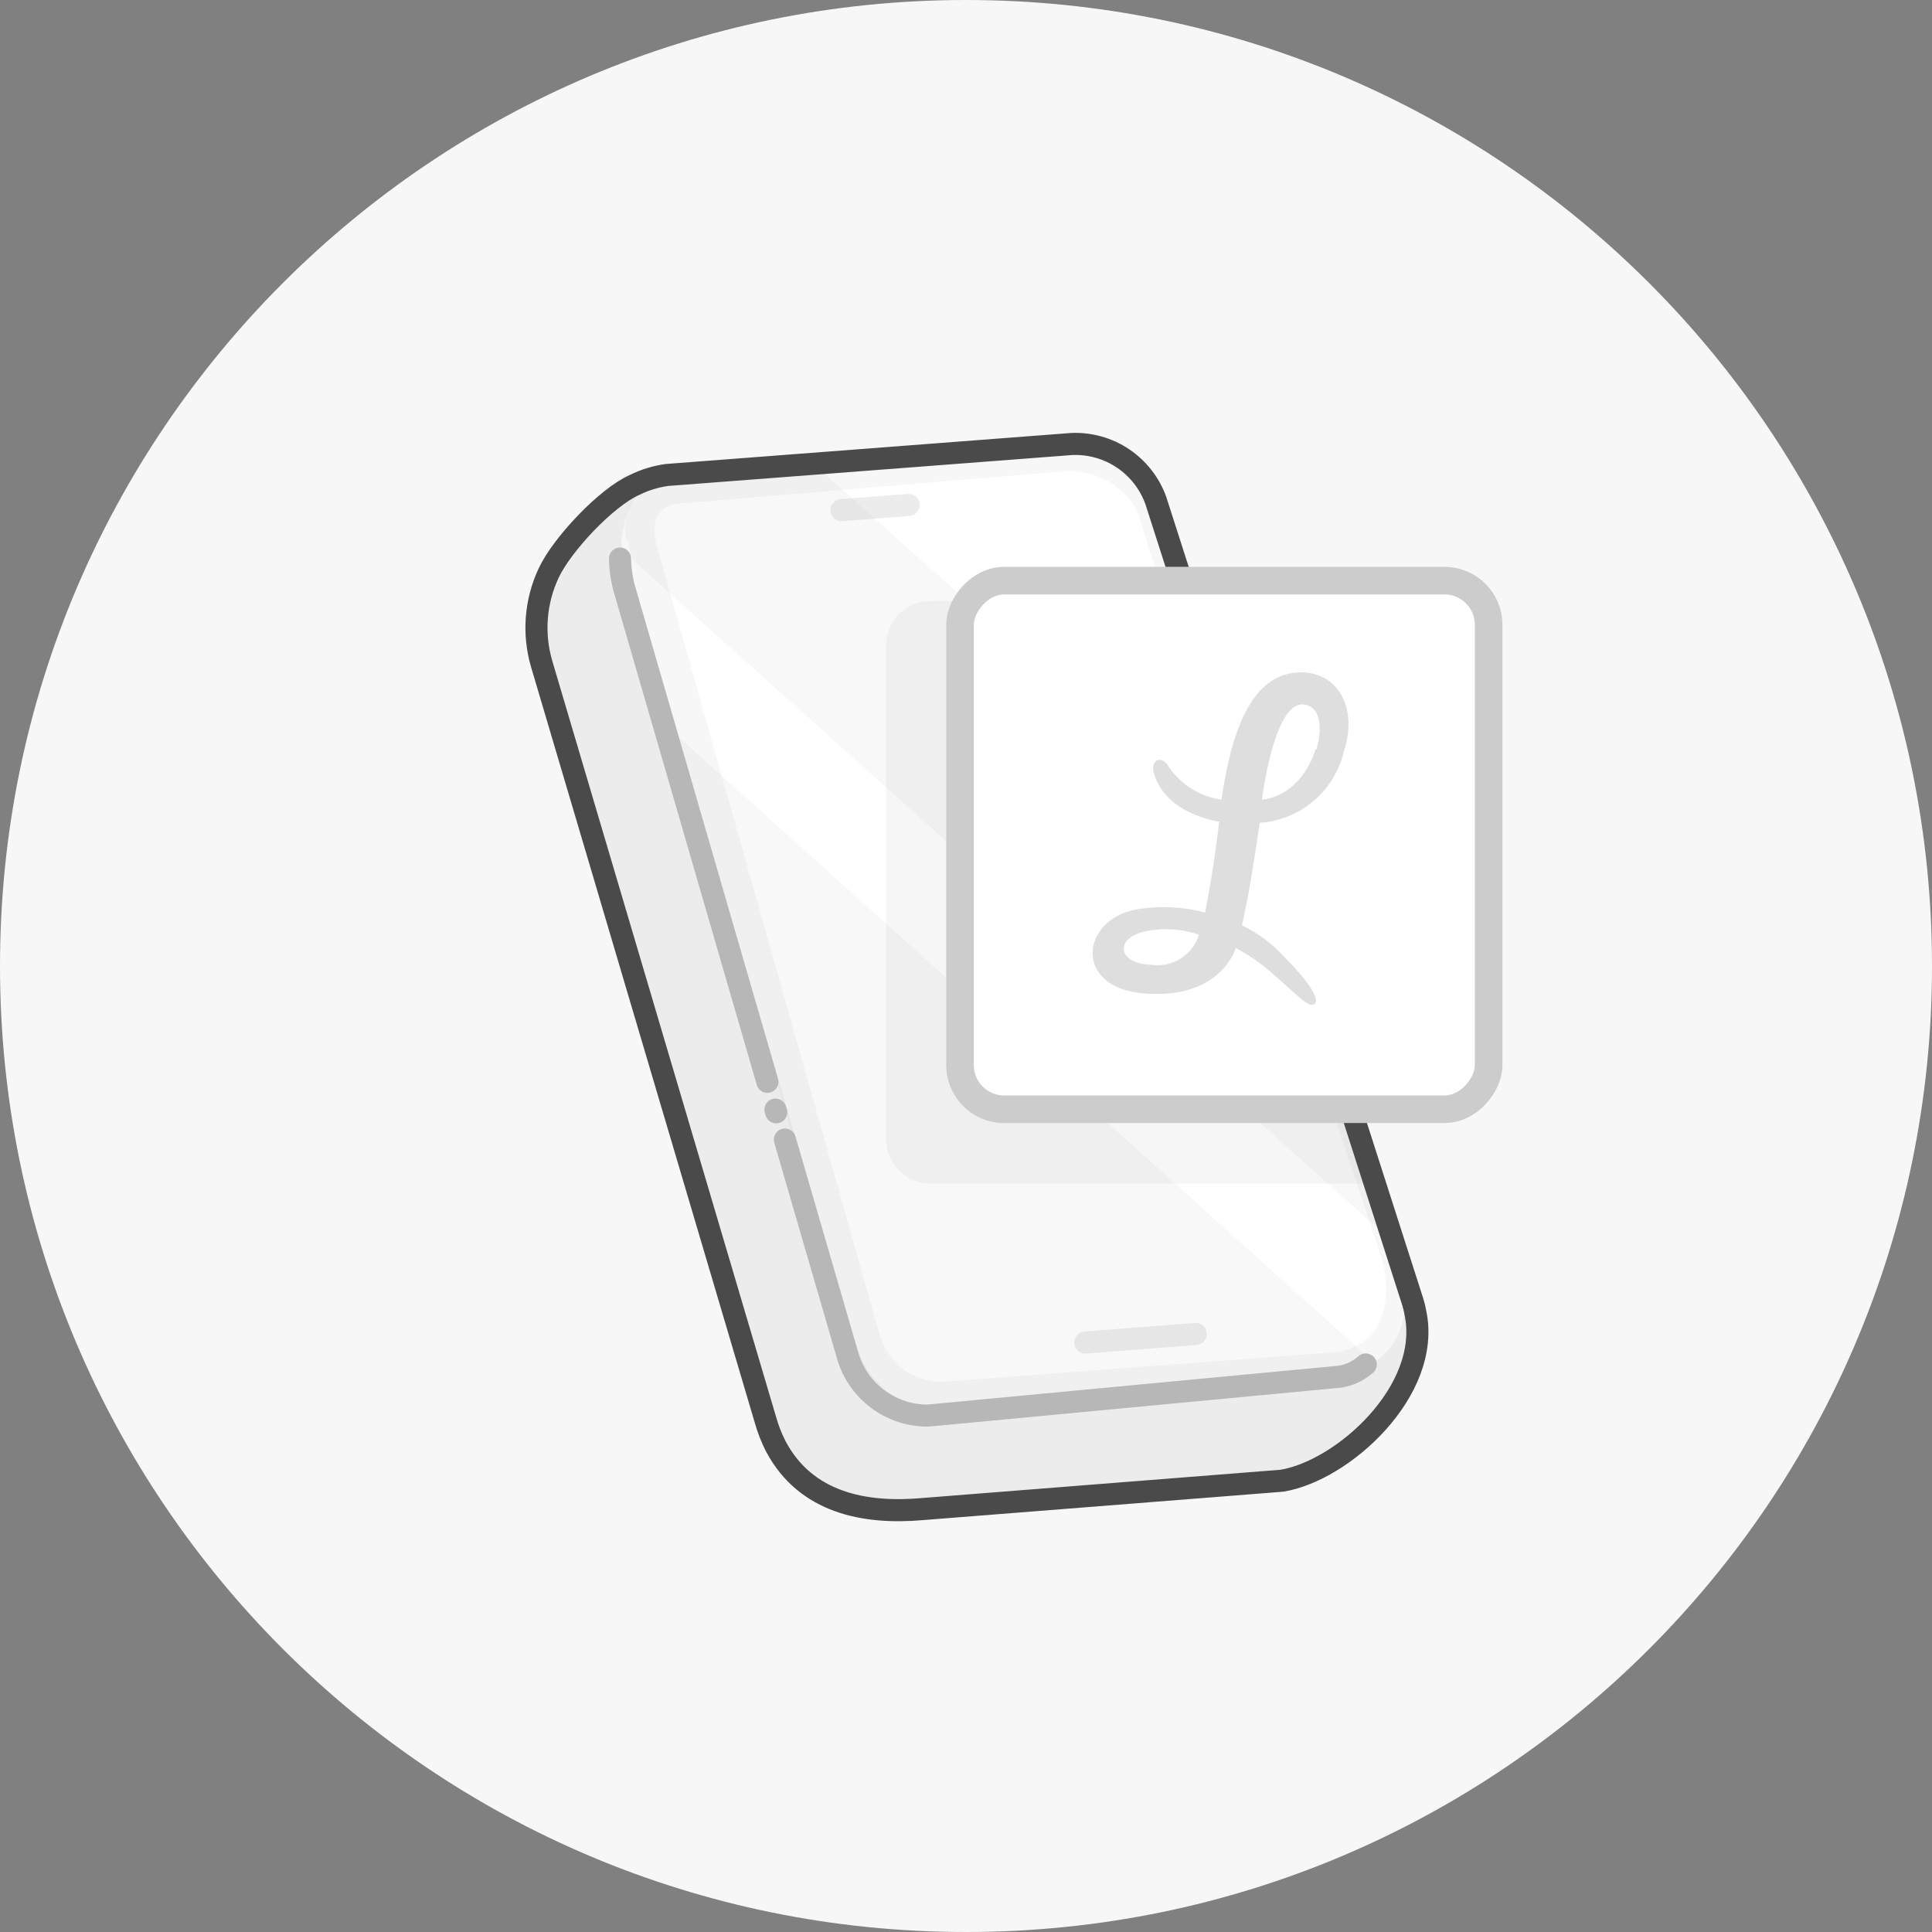 <svg width="175" height="175" viewBox="0 0 175 175" fill="none" xmlns="http://www.w3.org/2000/svg">
<rect x="0" y="0" width="175" height="175" fill="#808080" stroke="none"/>
<path d="M87.5 175C135.825 175 175 135.825 175 87.5C175 39.175 135.825 0 87.5 0C39.175 0 0 39.175 0 87.5C0 135.825 39.175 175 87.5 175Z" fill="#F7F7F7"/>
<g clip-path="url(#clip0_19886_3859)">
<path d="M49.35 58.484C48.529 53.87 52.339 46.431 58.522 43.532C59.13 43.308 59.76 43.149 60.402 43.056L60.968 43.007L97.096 40.223C98.744 40.152 100.371 40.61 101.739 41.531C103.108 42.451 104.145 43.786 104.7 45.339L127.986 117.915C128.08 118.224 128.154 118.54 128.207 118.859C128.856 121.889 127.863 124.943 126.073 127.521C124.693 129.454 122.903 131.056 120.83 132.213C118.757 133.37 116.453 134.053 114.085 134.213L83.064 136.677C80.806 136.865 76.495 136.677 74.648 135.371C72.8 134.066 71.544 134.024 70.928 131.84L49.49 59.24C49.423 58.992 49.377 58.739 49.35 58.484V58.484Z" fill="#ECECEC"/>
<path d="M121.136 124.272L85.156 127.606C83.498 127.629 81.877 127.116 80.534 126.144C79.191 125.173 78.197 123.793 77.701 122.211L56.352 49.619C56.122 48.978 56.533 47.714 56.623 47.041C56.883 46.181 57.294 45.374 57.838 44.66C58.178 44.116 58.646 43.665 59.201 43.346C59.801 43.026 60.942 43.847 61.624 43.838L99.394 40.694C99.394 40.694 104.263 43.42 104.961 46.441C105.568 49.093 122.286 99.73 126.925 113.68C127.261 114.854 129.142 123.812 121.136 124.272Z" fill="#F7F7F7"/>
<path d="M84.852 125.165H85.377L120.971 122.48C126.891 121.593 125.462 115.041 125.216 114.179C122.597 106.304 103.868 49.805 103.227 46.849C102.037 43.565 98.35 42.539 96.659 42.678L61.746 45.593H61.688C61.294 45.593 58.766 45.733 59.381 48.927V49.042L79.728 121.092C80.116 122.286 80.872 123.326 81.887 124.065C82.76 124.688 83.783 125.068 84.852 125.165V125.165Z" fill="white"/>
<path d="M120.804 95.598L127.972 117.94C128.069 118.252 128.146 118.57 128.202 118.892C129.713 125.945 121.634 133.237 116.1 134.124L83.527 136.694C78.288 137.153 73.009 136.111 70.299 131.061C69.893 130.275 69.568 129.45 69.33 128.598L49.058 60.119C48.263 57.395 48.491 54.475 49.698 51.908C50.889 49.346 54.904 45.06 57.49 43.919C58.407 43.466 59.392 43.164 60.405 43.024L97.091 40.216C98.739 40.149 100.365 40.609 101.733 41.531C103.1 42.453 104.138 43.787 104.695 45.339L118.727 89.079" stroke="#4A4A4A" stroke-width="2" stroke-linecap="round" stroke-linejoin="round"/>
<path d="M119.674 92.043L119.748 92.273" stroke="#4A4A4A" stroke-width="2" stroke-linecap="round" stroke-linejoin="round"/>
<path d="M82.32 45.735L76.22 46.211" stroke="#ECECEC" stroke-width="2" stroke-linecap="round" stroke-linejoin="round"/>
<path d="M108.307 120.829L98.307 121.609" stroke="#ECECEC" stroke-width="2" stroke-linecap="round" stroke-linejoin="round"/>
<path opacity="0.04" d="M77.266 121.867C77.751 123.418 79.007 125.865 80.321 126.793C81.638 127.746 83.228 128.247 84.853 128.222L120.702 125.315C121.35 125.346 121.998 125.246 122.607 125.02C123.414 124.72 124.172 124.302 124.857 123.78L61.312 66.615L77.266 121.867Z" fill="#545454"/>
<path opacity="0.04" d="M57.318 50.735L123.769 110.346L126.232 112.424L115.985 79.752L73.863 42.188L60.726 43.395C60.06 43.405 59.406 43.577 58.821 43.896C58.249 44.2 57.761 44.639 57.4 45.176C57.009 45.731 56.753 46.369 56.653 47.04C56.551 47.696 56.607 48.366 56.817 48.995L57.318 50.735Z" fill="#545454"/>
<path d="M71.094 103.222L76.828 122.963C77.315 124.5 78.281 125.841 79.586 126.788C80.891 127.734 82.465 128.237 84.077 128.223L120.889 124.745C121.934 124.698 122.93 124.291 123.708 123.593" stroke="#B7B7B7" stroke-width="2" stroke-linecap="round" stroke-linejoin="round"/>
<path d="M70.238 100.505L70.311 100.754" stroke="#B7B7B7" stroke-width="2" stroke-linecap="round" stroke-linejoin="round"/>
<path d="M56.161 50.593C56.181 51.685 56.36 52.769 56.692 53.809L69.508 97.991" stroke="#B7B7B7" stroke-width="2" stroke-linecap="round" stroke-linejoin="round"/>
<path d="M122.757 58.822C122.985 56.471 121.138 54.435 118.776 54.435H84.271C82.062 54.435 80.271 56.226 80.271 58.435V103.213C80.271 105.422 82.062 107.213 84.271 107.213H125.312L120.105 89.019C119.967 88.537 119.921 88.032 119.969 87.532L122.757 58.822Z" fill="#4A4A4A" fill-opacity="0.05"/>
<rect width="47.883" height="47.883" rx="4" transform="matrix(-1 0 0 1 134.84 52.593)" fill="white" stroke="#CCCCCC" stroke-width="2.5" stroke-linecap="round" stroke-linejoin="round"/>
<path d="M117.92 60.897C114.514 60.897 111.878 63.743 110.647 72.434C109.698 72.297 108.786 71.968 107.97 71.465C107.153 70.963 106.448 70.298 105.898 69.512C105.214 68.269 104.182 68.878 104.505 70.01C105.6 73.814 110.436 74.423 110.436 74.423C110.436 74.423 110.237 76.114 109.938 78.153C109.64 80.192 109.155 82.666 109.155 82.666C107.096 82.109 104.939 82.015 102.84 82.392C97.867 83.399 97.295 89.367 103.411 89.964C110.585 90.66 111.94 85.873 111.94 85.873C113.17 86.525 114.314 87.327 115.347 88.26C117.56 90.163 118.567 91.356 119.076 90.933C119.586 90.511 118.48 88.845 116.416 86.769C115.313 85.534 113.978 84.529 112.487 83.81C112.487 83.81 112.873 82.255 113.295 79.732C113.718 77.208 114.103 74.535 114.103 74.535C115.904 74.411 117.618 73.713 118.992 72.542C120.366 71.372 121.328 69.791 121.737 68.033C122.98 64.216 121.289 60.971 117.92 60.897ZM104.244 87.39C101.136 87.278 100.962 84.904 103.822 84.344C105.417 84.023 107.07 84.135 108.608 84.667C108.323 85.568 107.725 86.337 106.923 86.837C106.12 87.336 105.166 87.532 104.232 87.39H104.244ZM119.163 67.871C117.721 72.309 114.302 72.434 114.302 72.434C114.302 72.434 115.384 63.607 118.032 63.806C119.835 63.955 119.698 66.367 119.25 67.871H119.163Z" fill="#DEDEDE"/>
</g>
<defs>
<clipPath id="clip0_19886_3859">
<rect width="100" height="99" fill="white" transform="translate(38.5 39)"/>
</clipPath>
</defs>
</svg>
